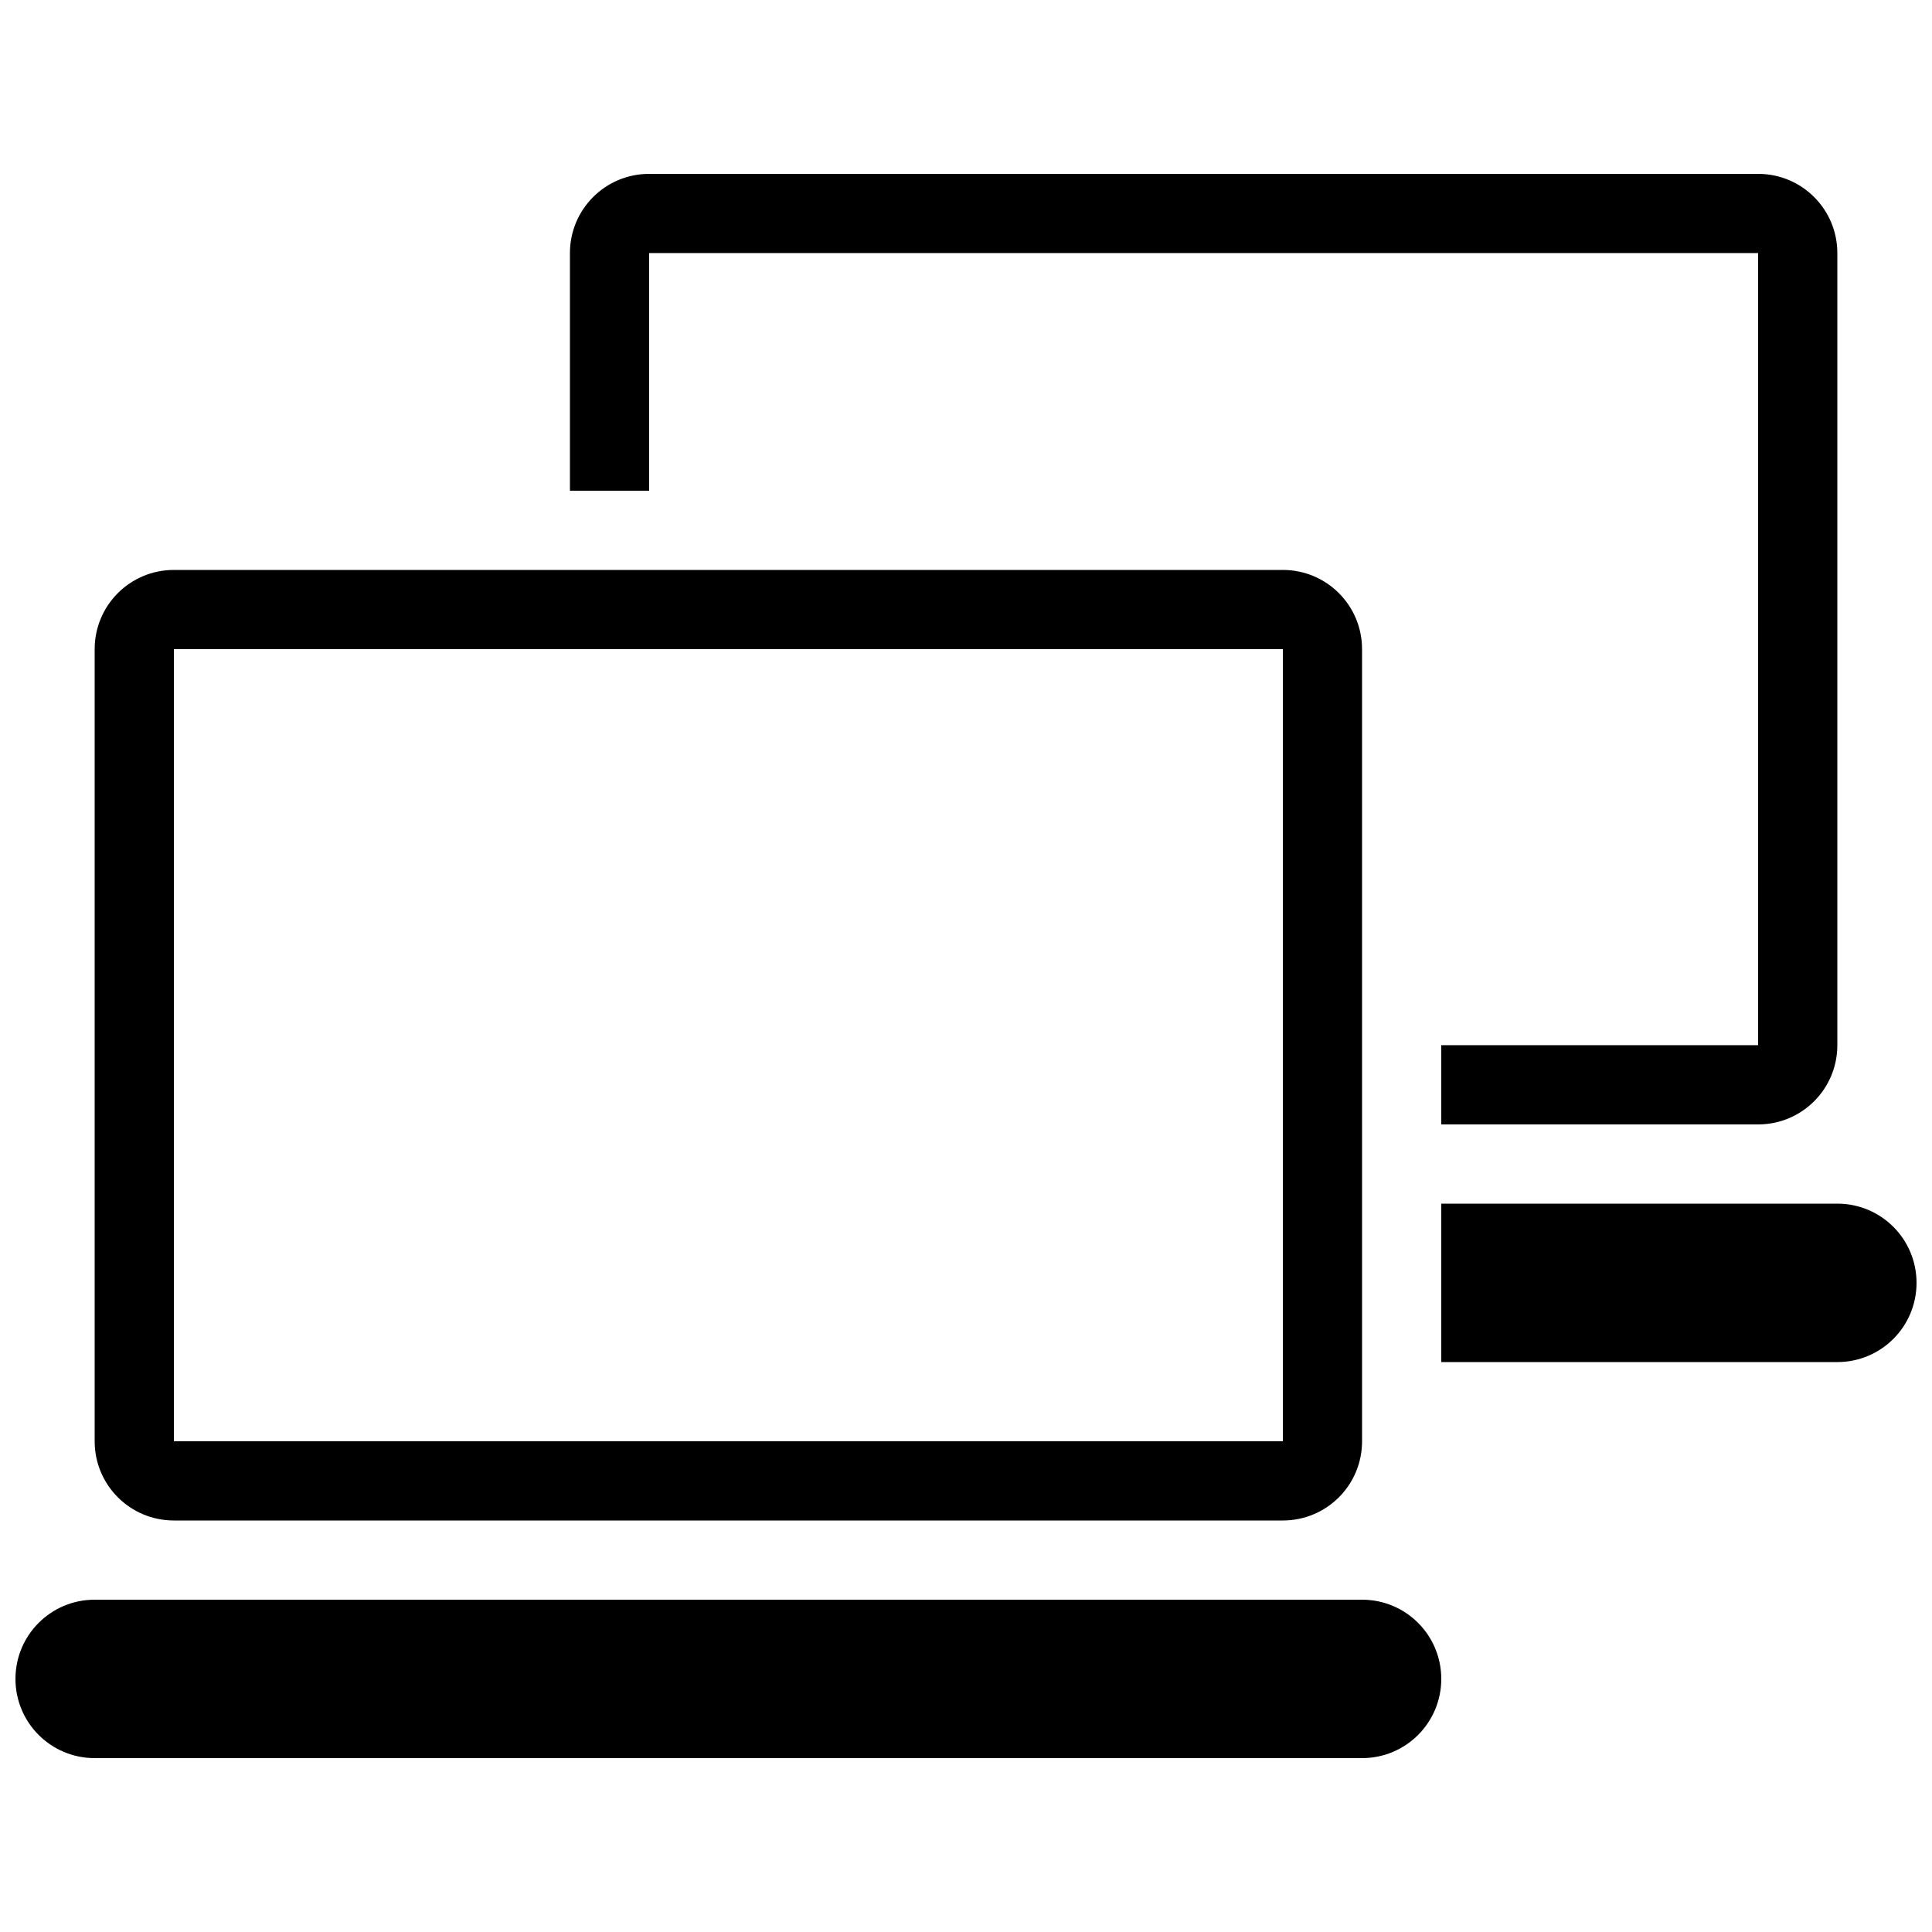 <?xml version="1.0" encoding="UTF-8"?>
<!-- Uploaded to: SVG Repo, www.svgrepo.com, Generator: SVG Repo Mixer Tools -->
<svg width="800px" height="800px" version="1.1" viewBox="144 144 512 512" xmlns="http://www.w3.org/2000/svg">
 <defs>
  <clipPath id="b">
   <path d="m525 462h126.9v43h-126.9z"/>
  </clipPath>
  <clipPath id="a">
   <path d="m148.09 567h377.91v43h-377.91z"/>
  </clipPath>
 </defs>
 <path d="m609.92 211.07v209.92h-83.969v20.992h83.969c11.609 0 20.992-9.383 20.992-20.992v-209.92c0-11.609-9.383-20.992-20.992-20.992h-293.89c-11.609 0-20.992 9.383-20.992 20.992v62.977h20.992v-62.977z"/>
 <g clip-path="url(#b)">
  <path d="m630.91 462.98h-104.96v41.984h104.96c11.609 0 20.992-9.383 20.992-20.992s-9.383-20.992-20.992-20.992z"/>
 </g>
 <path d="m190.08 295.04c-11.609 0-20.992 9.383-20.992 20.992v209.92c0 11.609 9.383 20.992 20.992 20.992h293.89c11.609 0 20.992-9.383 20.992-20.992l-0.004-209.92c0-11.609-9.383-20.992-20.992-20.992zm293.89 230.91h-293.89v-209.92h293.89z"/>
 <g clip-path="url(#a)">
  <path d="m169.09 609.92h335.87c11.609 0 20.992-9.383 20.992-20.992s-9.383-20.992-20.992-20.992h-335.87c-11.609 0-20.992 9.383-20.992 20.992s9.383 20.992 20.992 20.992z"/>
 </g>
</svg>